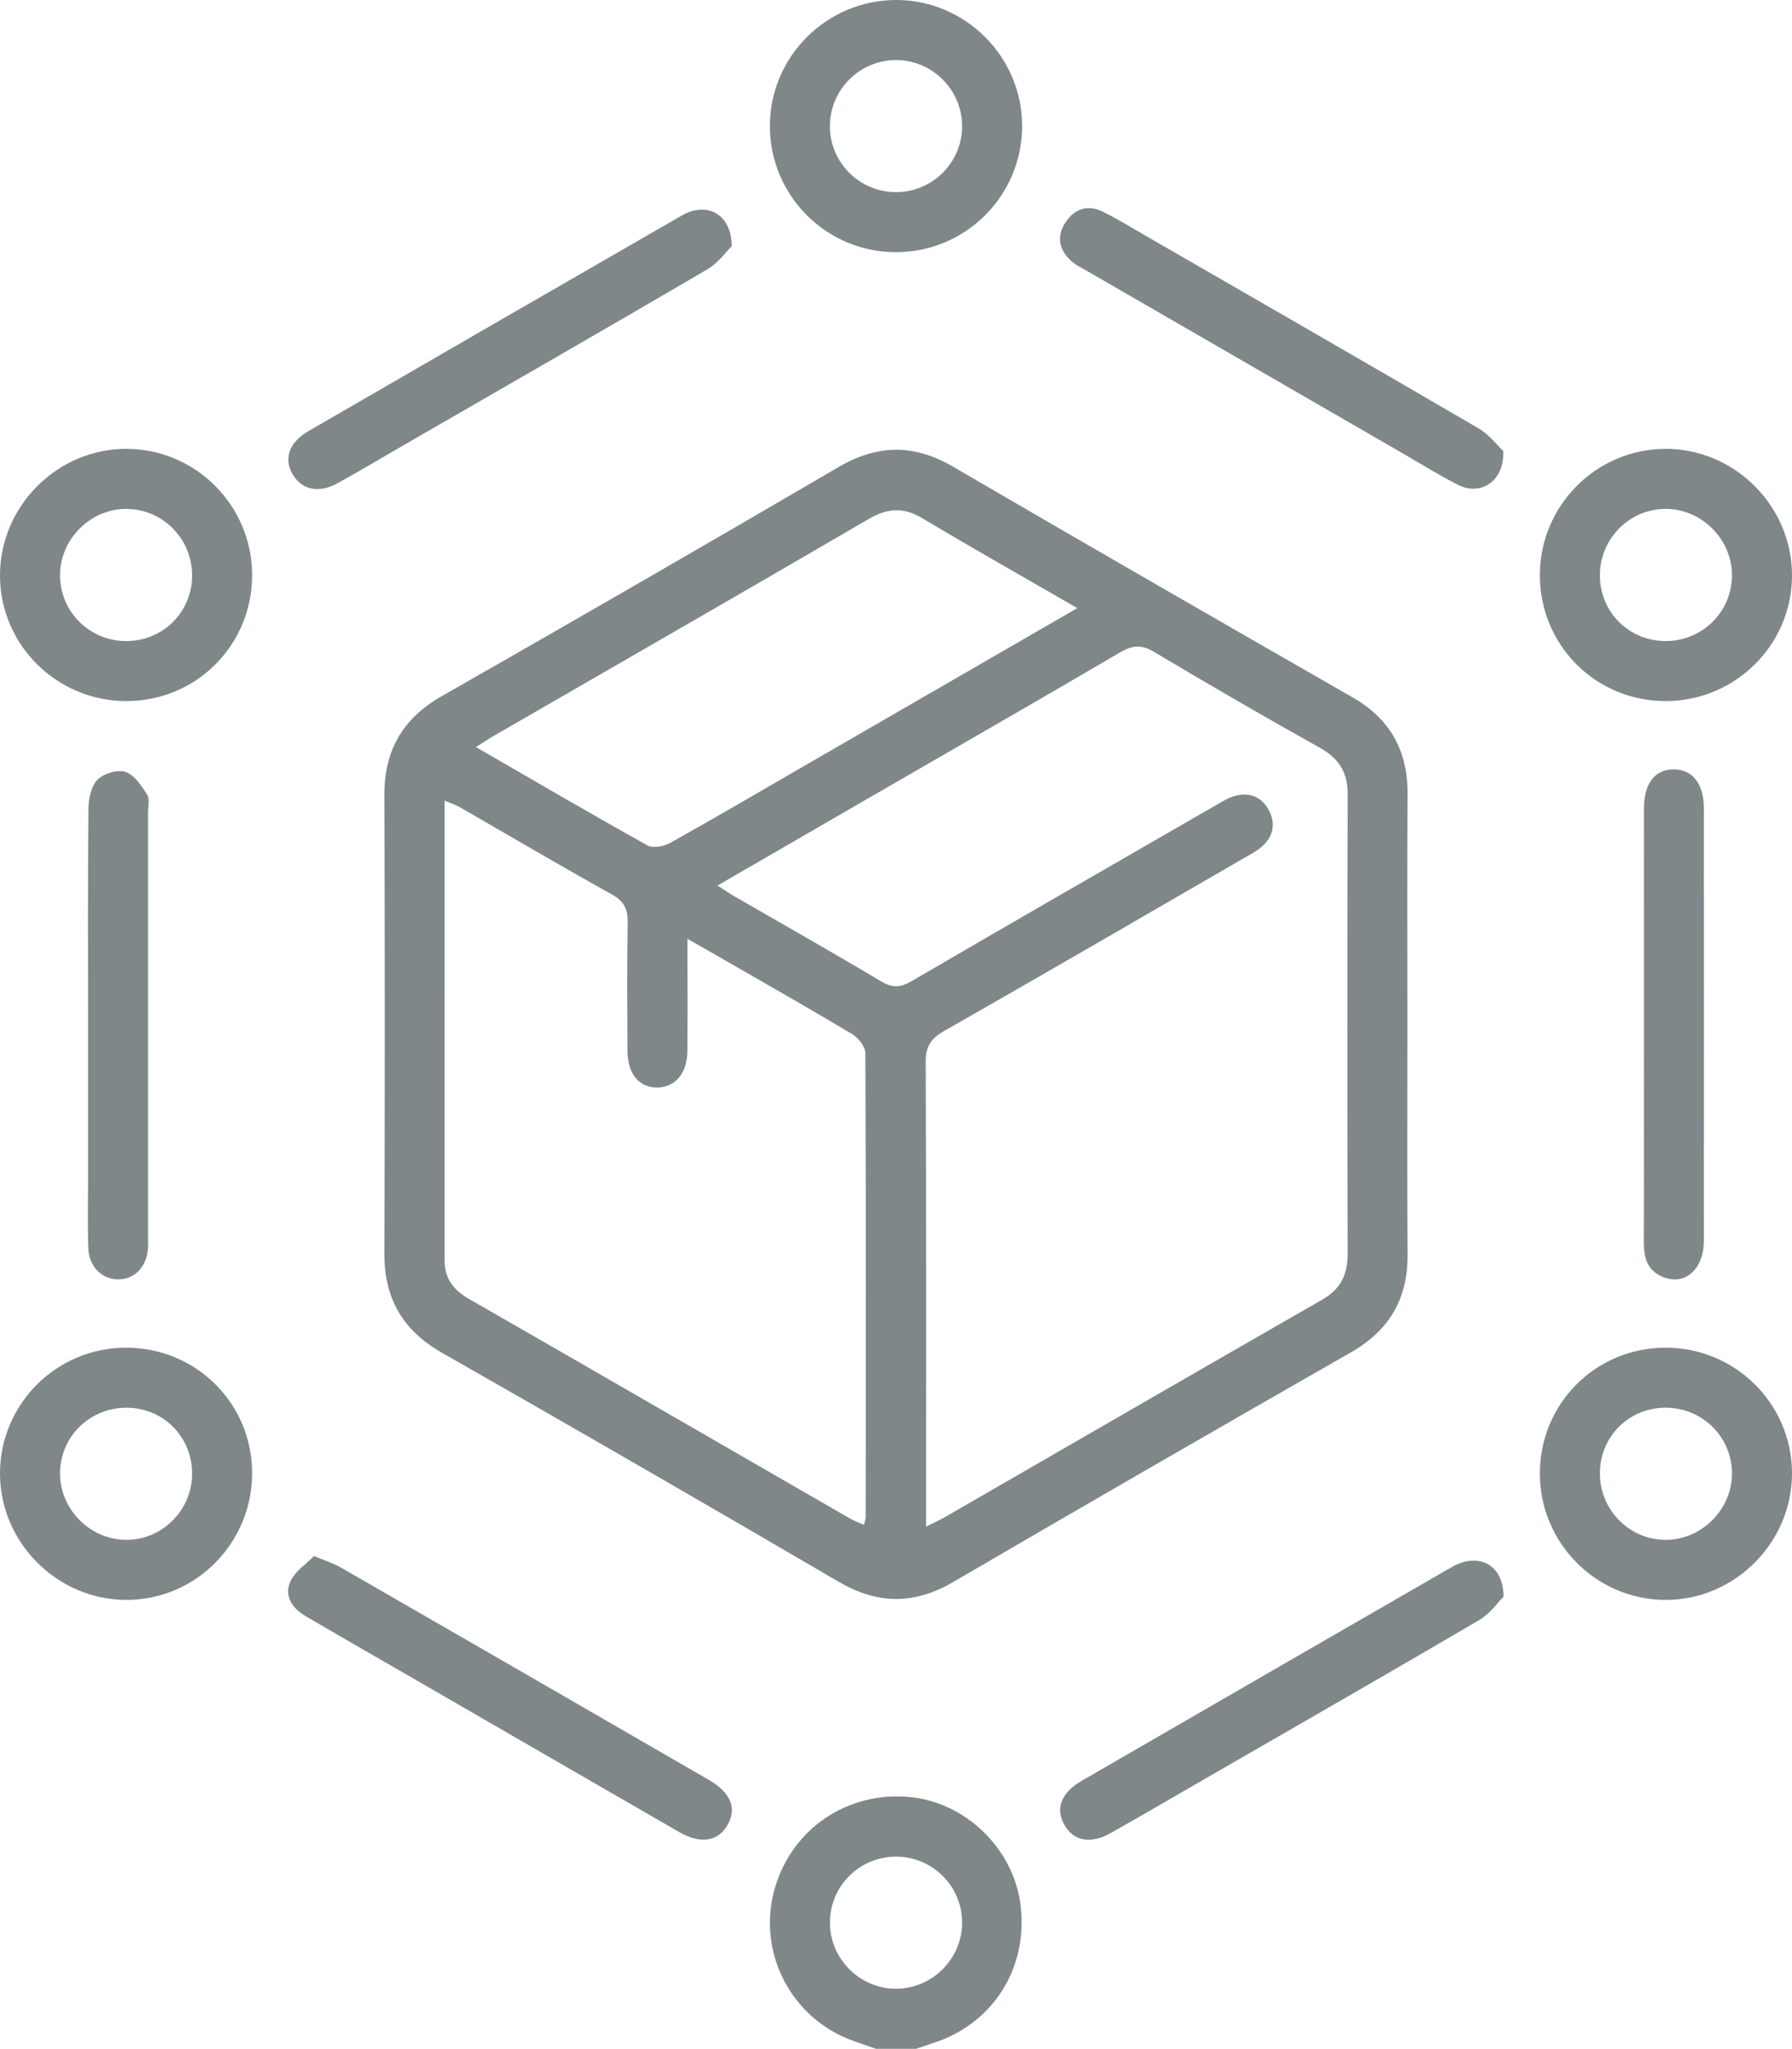 <?xml version="1.0" encoding="UTF-8"?><svg id="Layer_1" xmlns="http://www.w3.org/2000/svg" viewBox="0 0 3405.89 3893.3"><defs><style>.cls-1{fill:#7f8788;}</style></defs><path class="cls-1" d="M1664.93,3893.3c-23.58-8.8-48.25-15.45-70.54-26.77-103.11-52.36-153.62-169.74-121.52-279.19,32.97-112.42,137.3-183.13,254.74-172.66,107.61,9.6,199.03,98.36,212.17,206.02,14.42,118.15-51.64,223.63-163.15,260.55-11.91,3.94-23.77,8.02-35.66,12.04h-76.04,0ZM1704.08,3528.07c-69.54-.49-126.01,54.83-126.73,124.16-.72,68.88,55.58,126.28,124.44,126.88,68.94.59,126.07-55.54,126.81-124.58.74-69.02-55.34-125.97-124.52-126.45h0Z"/><path class="cls-1" d="M2674.97,1946.52c0,145.71-.75,291.43.29,437.13.6,84-34.36,144.26-107.73,186.2-252.71,144.48-504.87,289.91-756.31,436.58-74.39,43.39-143.65,42.39-217.97-1.08-250.17-146.34-501.25-291.15-753.05-434.68-74.88-42.68-109.93-103.2-109.64-188.8.98-290.15,1-580.31-.01-870.46-.3-85.63,34.67-146.15,109.56-188.84,251.8-143.53,502.87-288.34,753.04-434.7,74.3-43.47,143.54-44.6,217.96-1.2,252.56,147.27,505.98,293.07,759.6,438.52,72.04,41.31,105.1,101.93,104.54,184.2-.99,145.7-.28,291.42-.28,437.13h0ZM1760.04,2900.98c15.96-8,26-12.42,35.45-17.86,238.97-137.75,477.69-275.93,716.99-413.1,34.83-19.96,48.97-46.87,48.87-86.58-.79-291.33-.85-582.66.04-873.99.13-41.73-16.35-68.02-52.46-88.24-105.97-59.35-211.18-120.1-315.42-182.42-24.36-14.56-41.54-12.67-64.89,1.03-156.07,91.53-313.01,181.57-469.65,272.11-97.32,56.25-194.62,112.55-295.3,170.78,13.18,8.47,22.23,14.83,31.78,20.35,93.12,53.8,186.83,106.62,279.14,161.77,21.77,13,36.91,11.92,58.17-.47,193.46-112.81,387.62-224.44,581.67-336.25,10.87-6.26,22.12-12.96,34.07-16,26-6.62,48,1.48,61.72,25.18,14.43,24.92,11.14,49.26-9.41,69.21-9.78,9.49-22.62,16.05-34.61,23-190.56,110.26-380.9,220.9-572.2,329.85-25.4,14.47-34.77,29.82-34.64,59.18,1.17,279.93.7,559.86.7,839.79v42.67h-.02ZM1306.53,1783.95c0,75.73.48,144.95-.18,214.17-.39,41.25-22.67,67.39-55.97,68.36-34.99,1.02-57.55-25.4-57.76-69.33-.39-81.07-.98-162.15.38-243.2.43-25.44-6.03-40.94-29.85-54.17-97.33-54.05-193.19-110.74-289.74-166.21-7.95-4.57-16.95-7.3-28.33-12.1,0,294.88-.03,584.92.03,874.95,0,33.98,17.65,55.46,46.68,72.12,241.43,138.55,482.39,277.94,723.57,416.94,8.1,4.67,17.07,7.83,26.58,12.12,1.76-7.27,3.41-10.92,3.42-14.57.23-293.88.65-587.75-.64-881.62-.05-12.4-13.32-29.32-25.09-36.36-85.79-51.28-172.77-100.59-259.39-150.48-16.04-9.24-32.15-18.34-53.71-30.62h0ZM2047.58,1155.58c-102.57-59.24-199.25-113.79-294.48-170.75-36.05-21.56-66.28-19.5-102.2,1.46-237.14,138.38-475.27,275.06-713.04,412.38-10.25,5.92-20.06,12.61-33.31,20.99,110.82,63.97,217.76,126.55,326,186.81,10.61,5.91,31.6,1.81,43.69-4.95,87.26-48.74,173.46-99.37,260.01-149.37,168.62-97.43,337.25-194.85,513.32-296.57h.01Z"/><path class="cls-1" d="M1702.71,479.19c-131.85-.06-238.87-106.74-239.49-238.71C1462.6,107.7,1571.83-.91,1705.06,0c131.31.91,238.57,109.66,237.61,240.91-.97,132.07-107.99,238.33-239.96,238.27h0ZM1702.34,365.12c69.37.25,125.89-55.61,126.25-124.8.37-68.9-56.17-125.96-125.09-126.26-68.99-.29-125.84,56.06-126.21,125.11-.37,69.11,55.81,125.7,125.05,125.95h0Z"/><path class="cls-1" d="M241.17,1332.22C109.04,1332.8,1.01,1226.65,0,1095.28c-1-132.61,108.43-242.82,240.62-242.33,131.66.49,238.51,107.92,238.56,239.86.05,132.66-105.49,238.82-238.02,239.4h0ZM365.11,1094.1c.39-69.58-55.15-126.4-124.18-127.05-68.24-.63-126.23,56.54-126.84,125.06-.62,69.25,55.23,125.67,124.82,126.08,70.19.41,125.82-54.28,126.21-124.09h-.01Z"/><path class="cls-1" d="M3164.42,1332.21c-132.55-.69-237.91-106.89-237.73-239.64.17-131.92,107.25-239.35,238.82-239.61,132.31-.26,241.6,110.03,240.37,242.58-1.22,131.47-109.26,237.36-241.46,236.68h0ZM3165.46,1218.17c69.73.22,126.12-55.38,126.36-124.59.23-68.41-57.06-126.2-125.45-126.55-68.84-.35-125.35,56.15-125.61,125.6-.26,70.07,54.61,125.32,124.7,125.54h0Z"/><path class="cls-1" d="M238.43,2560.93c132.9-.61,239.82,104.47,240.74,236.6.93,133.99-106.67,242.98-239.61,242.7C108.83,3039.95.34,2931.41,0,2800.56c-.33-131.7,106.46-239.03,238.42-239.64h0ZM365.14,2801.83c.78-70.27-53.48-126.01-123.42-126.78-70-.77-126.65,53.89-127.62,123.15-.96,68.46,55.42,126.6,124.03,127.91,68.52,1.3,126.24-55.17,127.01-124.28h0Z"/><path class="cls-1" d="M3164.96,2560.94c132.26-.43,240,105.63,240.92,237.16.92,132.5-108.78,242.74-240.91,242.11-131.54-.63-238.31-108.26-238.28-240.21.03-132.69,105.63-238.63,238.27-239.06ZM3040.76,2800.29c.18,69.47,56.6,126.07,125.42,125.84,68.31-.22,125.79-58.05,125.64-126.4-.15-69.22-56.44-124.87-126.17-124.73-70.26.13-125.08,55.13-124.89,125.29h0Z"/><path class="cls-1" d="M167.39,1943.19c0-135.44-.63-270.89.73-406.32.19-18.93,5.02-42.81,17.13-55.18,11.63-11.89,38.14-19.84,53.26-14.84,16.87,5.58,30.26,26.4,41.17,43.19,5.29,8.14,1.73,22.2,1.73,33.58.05,268.35.04,536.71.03,805.06,0,7.59.27,15.21-.17,22.78-2.07,35.33-24.83,59.42-56.1,59.66-30.97.24-56.02-23.87-57.27-58.83-1.53-42.98-.5-86.06-.51-129.1-.02-100,0-200,0-300h0Z"/><path class="cls-1" d="M3124.45,1946.66c0-136.71-.1-273.42.05-410.13.05-47.73,20.61-74.46,56.48-74.49,35.76-.04,57.42,27.35,57.45,74.31.16,273.42.18,546.84-.01,820.26-.04,56.23-36.55,87.78-79.3,69.33-28.76-12.42-34.98-36.58-34.88-65.35.49-137.97.22-275.95.22-413.92h-.01Z"/><path class="cls-1" d="M2857.14,857.21c1.97,58.53-43.84,85.71-86.19,64.07-37.12-18.97-72.6-41.13-108.74-62-200.42-115.73-400.83-231.48-601.22-347.26-7.66-4.42-15.88-8.28-22.54-13.94-24.39-20.72-31.69-46.47-14.23-74.18,16.92-26.86,42.59-36.12,72.2-21.44,27.14,13.45,53.07,29.38,79.35,44.54,211.42,121.97,423.04,243.6,633.82,366.68,21.04,12.29,36.86,33.51,47.57,43.53h-.02Z"/><path class="cls-1" d="M2857.66,3034.13c-10.45,10.27-25.57,32.25-46.41,44.48-175.63,103.01-352.29,204.23-528.66,305.98-56.96,32.86-113.74,66.06-170.99,98.41-38.7,21.88-71.03,15.74-88.69-15.39-17.54-30.93-6.01-61.08,33.27-83.8,234.28-135.49,468.61-270.91,703.12-406,48.91-28.18,98.15-6.78,98.36,56.32h0Z"/><path class="cls-1" d="M1390.73,467.7c-10.26,10.03-25.39,31.87-46.19,44.05-190.98,111.83-382.95,221.97-574.63,332.62-42.71,24.66-85.06,49.97-128.22,73.82-36.1,19.94-68.7,12.57-85.83-17.48-16.91-29.66-6.16-60.34,30.56-81.59,236.43-136.84,472.93-273.55,709.72-409.76,46.38-26.68,94.09-3.98,94.59,58.35h0Z"/><path class="cls-1" d="M596.79,2956.84c22.8,9.58,37.32,13.95,50.13,21.32,233.47,134.38,466.78,269.02,699.97,403.88,42.19,24.4,54.1,54.42,35.84,86.05-18.19,31.49-51.38,36.62-92.35,13.02-163.27-94.09-326.35-188.5-489.51-282.78-73.37-42.39-146.95-84.42-220.05-127.27-25.22-14.79-41.67-38.26-28.7-66.39,8.73-18.94,29.56-32.29,44.66-47.82h.01Z"/></svg>